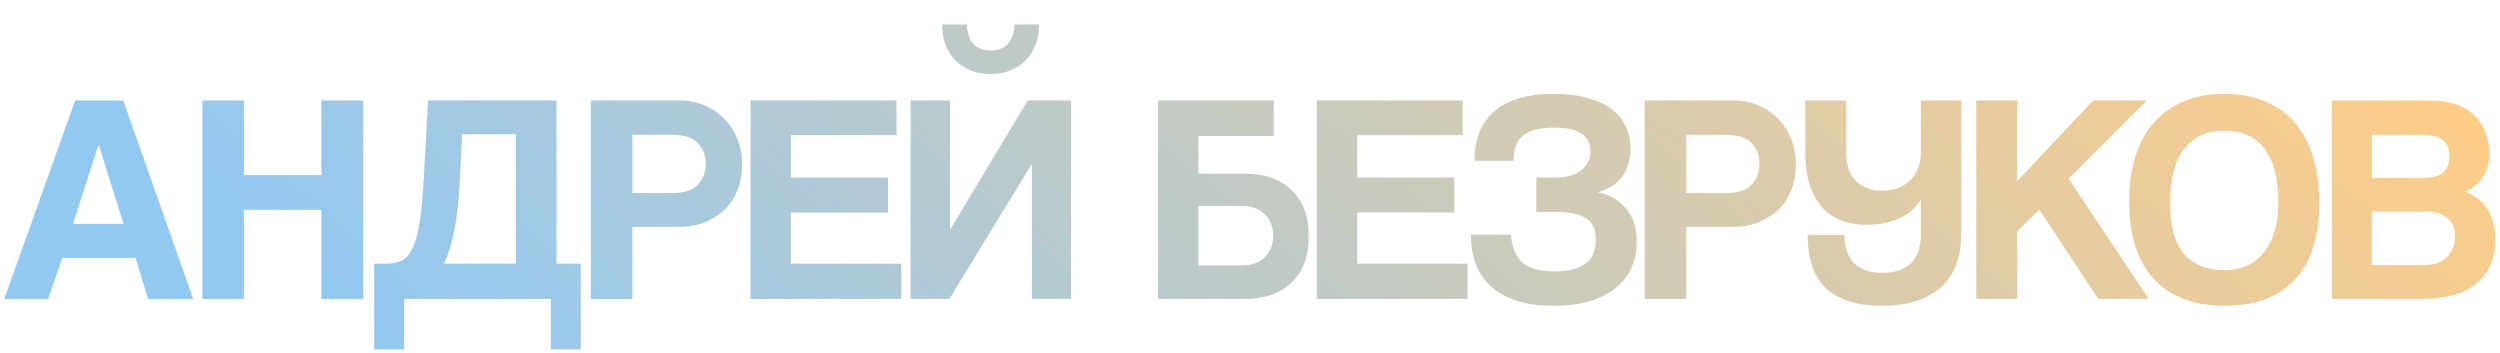 <?xml version="1.0" encoding="UTF-8"?> <svg xmlns="http://www.w3.org/2000/svg" width="92" height="13" viewBox="0 0 92 13" fill="none"><path d="M3.634 5.335H3.623L2.688 8.239H4.547L3.634 5.335ZM5.449 11L4.987 9.493H2.292L1.775 11H0.158L2.765 3.696H4.536L7.11 11H5.449ZM11.825 11V7.722H8.976V11H7.447V3.696H8.976V6.446H11.825V3.696H13.365V11H11.825ZM13.771 12.859V9.702H14.244C14.449 9.702 14.629 9.665 14.783 9.592C14.937 9.519 15.069 9.368 15.179 9.141C15.289 8.914 15.377 8.595 15.443 8.184C15.509 7.773 15.56 7.227 15.597 6.545L15.751 3.696H20.481V9.702H21.372V12.859H20.272V11H14.871V12.859H13.771ZM17.005 4.939L16.928 6.545C16.891 7.322 16.822 7.968 16.719 8.481C16.616 8.994 16.488 9.401 16.334 9.702H18.985V4.939H17.005ZM24.726 7.106C25.166 7.106 25.481 7.007 25.672 6.809C25.87 6.604 25.969 6.34 25.969 6.017C25.969 5.709 25.87 5.456 25.672 5.258C25.481 5.06 25.166 4.961 24.726 4.961H23.274V7.106H24.726ZM21.745 11V3.696H24.968C25.327 3.696 25.65 3.758 25.936 3.883C26.222 4 26.467 4.169 26.673 4.389C26.878 4.602 27.036 4.851 27.146 5.137C27.256 5.423 27.311 5.731 27.311 6.061C27.311 6.391 27.256 6.699 27.146 6.985C27.036 7.264 26.878 7.506 26.673 7.711C26.467 7.909 26.222 8.067 25.936 8.184C25.65 8.294 25.327 8.349 24.968 8.349H23.274V11H21.745ZM27.621 11V3.696H32.989V4.972H29.106V6.534H32.681V7.821H29.106V9.702H33.165V11H27.621ZM38.238 0.902C38.238 1.21 38.187 1.478 38.084 1.705C37.989 1.932 37.857 2.123 37.688 2.277C37.527 2.424 37.336 2.537 37.116 2.618C36.904 2.691 36.684 2.728 36.456 2.728C36.229 2.728 36.005 2.691 35.785 2.618C35.572 2.537 35.382 2.424 35.213 2.277C35.052 2.123 34.92 1.932 34.817 1.705C34.722 1.478 34.674 1.21 34.674 0.902H35.576C35.591 1.21 35.672 1.448 35.818 1.617C35.972 1.778 36.185 1.859 36.456 1.859C36.727 1.859 36.937 1.778 37.083 1.617C37.237 1.448 37.322 1.21 37.336 0.902H38.238ZM33.508 11V3.696H34.96V8.459L37.82 3.696H39.415V11H37.974V6.028L34.938 11H33.508ZM45.797 6.391C46.53 6.391 47.105 6.589 47.523 6.985C47.949 7.381 48.161 7.949 48.161 8.69C48.161 9.431 47.949 10.003 47.523 10.406C47.105 10.802 46.53 11 45.797 11H42.617V3.696H46.874V5.005H44.102V6.391H45.797ZM44.102 7.579V9.768H45.697C46.05 9.768 46.328 9.669 46.533 9.471C46.746 9.266 46.852 8.998 46.852 8.668C46.852 8.345 46.75 8.085 46.544 7.887C46.346 7.682 46.064 7.579 45.697 7.579H44.102ZM48.461 11V3.696H53.828V4.972H49.946V6.534H53.52V7.821H49.946V9.702H54.005V11H48.461ZM56.537 7.799V6.534H57.219C57.637 6.534 57.96 6.446 58.187 6.27C58.414 6.087 58.528 5.848 58.528 5.555C58.528 5.276 58.418 5.064 58.198 4.917C57.985 4.77 57.644 4.697 57.175 4.697C56.662 4.697 56.288 4.792 56.053 4.983C55.818 5.174 55.701 5.485 55.701 5.918H54.26C54.26 5.566 54.311 5.24 54.414 4.939C54.524 4.638 54.693 4.378 54.92 4.158C55.155 3.938 55.455 3.766 55.822 3.641C56.196 3.516 56.651 3.454 57.186 3.454C57.663 3.454 58.077 3.505 58.429 3.608C58.788 3.703 59.082 3.839 59.309 4.015C59.544 4.191 59.716 4.404 59.826 4.653C59.943 4.895 60.002 5.163 60.002 5.456C60.002 5.867 59.899 6.215 59.694 6.501C59.489 6.78 59.188 6.97 58.792 7.073C59.21 7.154 59.555 7.348 59.826 7.656C60.097 7.964 60.233 8.382 60.233 8.91C60.233 9.636 59.962 10.208 59.419 10.626C58.884 11.044 58.132 11.253 57.164 11.253C56.621 11.253 56.159 11.187 55.778 11.055C55.397 10.923 55.081 10.74 54.832 10.505C54.59 10.27 54.41 9.995 54.293 9.68C54.183 9.357 54.128 9.009 54.128 8.635H55.602C55.631 9.075 55.767 9.412 56.009 9.647C56.251 9.874 56.651 9.988 57.208 9.988C57.692 9.988 58.066 9.896 58.33 9.713C58.594 9.522 58.726 9.225 58.726 8.822C58.726 8.426 58.598 8.158 58.341 8.019C58.092 7.872 57.736 7.799 57.274 7.799H56.537ZM63.505 7.106C63.945 7.106 64.26 7.007 64.451 6.809C64.649 6.604 64.748 6.34 64.748 6.017C64.748 5.709 64.649 5.456 64.451 5.258C64.26 5.06 63.945 4.961 63.505 4.961H62.053V7.106H63.505ZM60.524 11V3.696H63.747C64.106 3.696 64.429 3.758 64.715 3.883C65.001 4 65.247 4.169 65.452 4.389C65.657 4.602 65.815 4.851 65.925 5.137C66.035 5.423 66.09 5.731 66.09 6.061C66.09 6.391 66.035 6.699 65.925 6.985C65.815 7.264 65.657 7.506 65.452 7.711C65.247 7.909 65.001 8.067 64.715 8.184C64.429 8.294 64.106 8.349 63.747 8.349H62.053V11H60.524ZM72.175 8.591C72.175 9.478 71.918 10.146 71.405 10.593C70.899 11.033 70.177 11.253 69.238 11.253C68.38 11.253 67.713 11.051 67.236 10.648C66.767 10.245 66.528 9.577 66.521 8.646H67.874C67.881 9.13 68.01 9.486 68.259 9.713C68.508 9.933 68.846 10.043 69.271 10.043C69.711 10.043 70.056 9.929 70.305 9.702C70.562 9.467 70.69 9.097 70.69 8.591V7.326C70.521 7.634 70.261 7.869 69.909 8.03C69.557 8.191 69.157 8.272 68.71 8.272C68.365 8.272 68.054 8.221 67.775 8.118C67.496 8.015 67.258 7.854 67.06 7.634C66.862 7.414 66.708 7.135 66.598 6.798C66.488 6.461 66.433 6.057 66.433 5.588V3.696H67.94V5.577C67.94 6.083 68.065 6.45 68.314 6.677C68.571 6.904 68.886 7.018 69.26 7.018C69.693 7.018 70.037 6.89 70.294 6.633C70.558 6.376 70.69 6.028 70.69 5.588V3.696H72.175V8.591ZM77.215 11L75.048 7.711L74.234 8.514V11H72.727V3.696H74.234V6.666L77.028 3.696H79.008L76.126 6.578L79.074 11H77.215ZM81.863 9.944C82.134 9.944 82.391 9.896 82.633 9.801C82.875 9.698 83.084 9.548 83.26 9.35C83.443 9.145 83.586 8.884 83.689 8.569C83.792 8.254 83.843 7.88 83.843 7.447C83.843 6.582 83.674 5.925 83.337 5.478C83 5.031 82.508 4.807 81.863 4.807C81.218 4.807 80.723 5.031 80.378 5.478C80.033 5.925 79.861 6.582 79.861 7.447C79.861 8.312 80.033 8.947 80.378 9.35C80.73 9.746 81.225 9.944 81.863 9.944ZM81.863 11.253C80.734 11.253 79.865 10.923 79.256 10.263C78.655 9.603 78.354 8.653 78.354 7.414C78.354 6.798 78.431 6.244 78.585 5.753C78.739 5.262 78.966 4.847 79.267 4.51C79.568 4.165 79.934 3.905 80.367 3.729C80.8 3.546 81.298 3.454 81.863 3.454C82.42 3.454 82.915 3.546 83.348 3.729C83.788 3.905 84.155 4.165 84.448 4.51C84.741 4.855 84.965 5.276 85.119 5.775C85.273 6.266 85.35 6.824 85.35 7.447C85.35 8.708 85.049 9.658 84.448 10.296C83.854 10.934 82.992 11.253 81.863 11.253ZM89.221 9.757C89.573 9.757 89.848 9.658 90.046 9.46C90.244 9.262 90.343 9.013 90.343 8.712C90.343 8.389 90.244 8.155 90.046 8.008C89.855 7.861 89.588 7.788 89.243 7.788H87.285V9.757H89.221ZM87.285 4.961V6.545H89.21C89.826 6.545 90.134 6.281 90.134 5.753C90.134 5.474 90.053 5.273 89.892 5.148C89.738 5.023 89.481 4.961 89.122 4.961H87.285ZM85.811 11V3.696H89.408C90.127 3.696 90.673 3.876 91.047 4.235C91.421 4.587 91.608 5.071 91.608 5.687C91.608 6.002 91.524 6.285 91.355 6.534C91.186 6.776 90.974 6.948 90.717 7.051C90.871 7.11 91.014 7.187 91.146 7.282C91.285 7.37 91.403 7.487 91.498 7.634C91.601 7.773 91.681 7.942 91.74 8.14C91.799 8.331 91.828 8.558 91.828 8.822C91.828 9.489 91.604 10.021 91.157 10.417C90.71 10.806 90.024 11 89.1 11H85.811Z" fill="url(#paint0_linear_1_357)"></path><defs><linearGradient id="paint0_linear_1_357" x1="86" y1="-0.771" x2="48.376" y2="42.18" gradientUnits="userSpaceOnUse"><stop stop-color="#FFCD87"></stop><stop offset="1" stop-color="#93C8F1"></stop></linearGradient></defs></svg> 